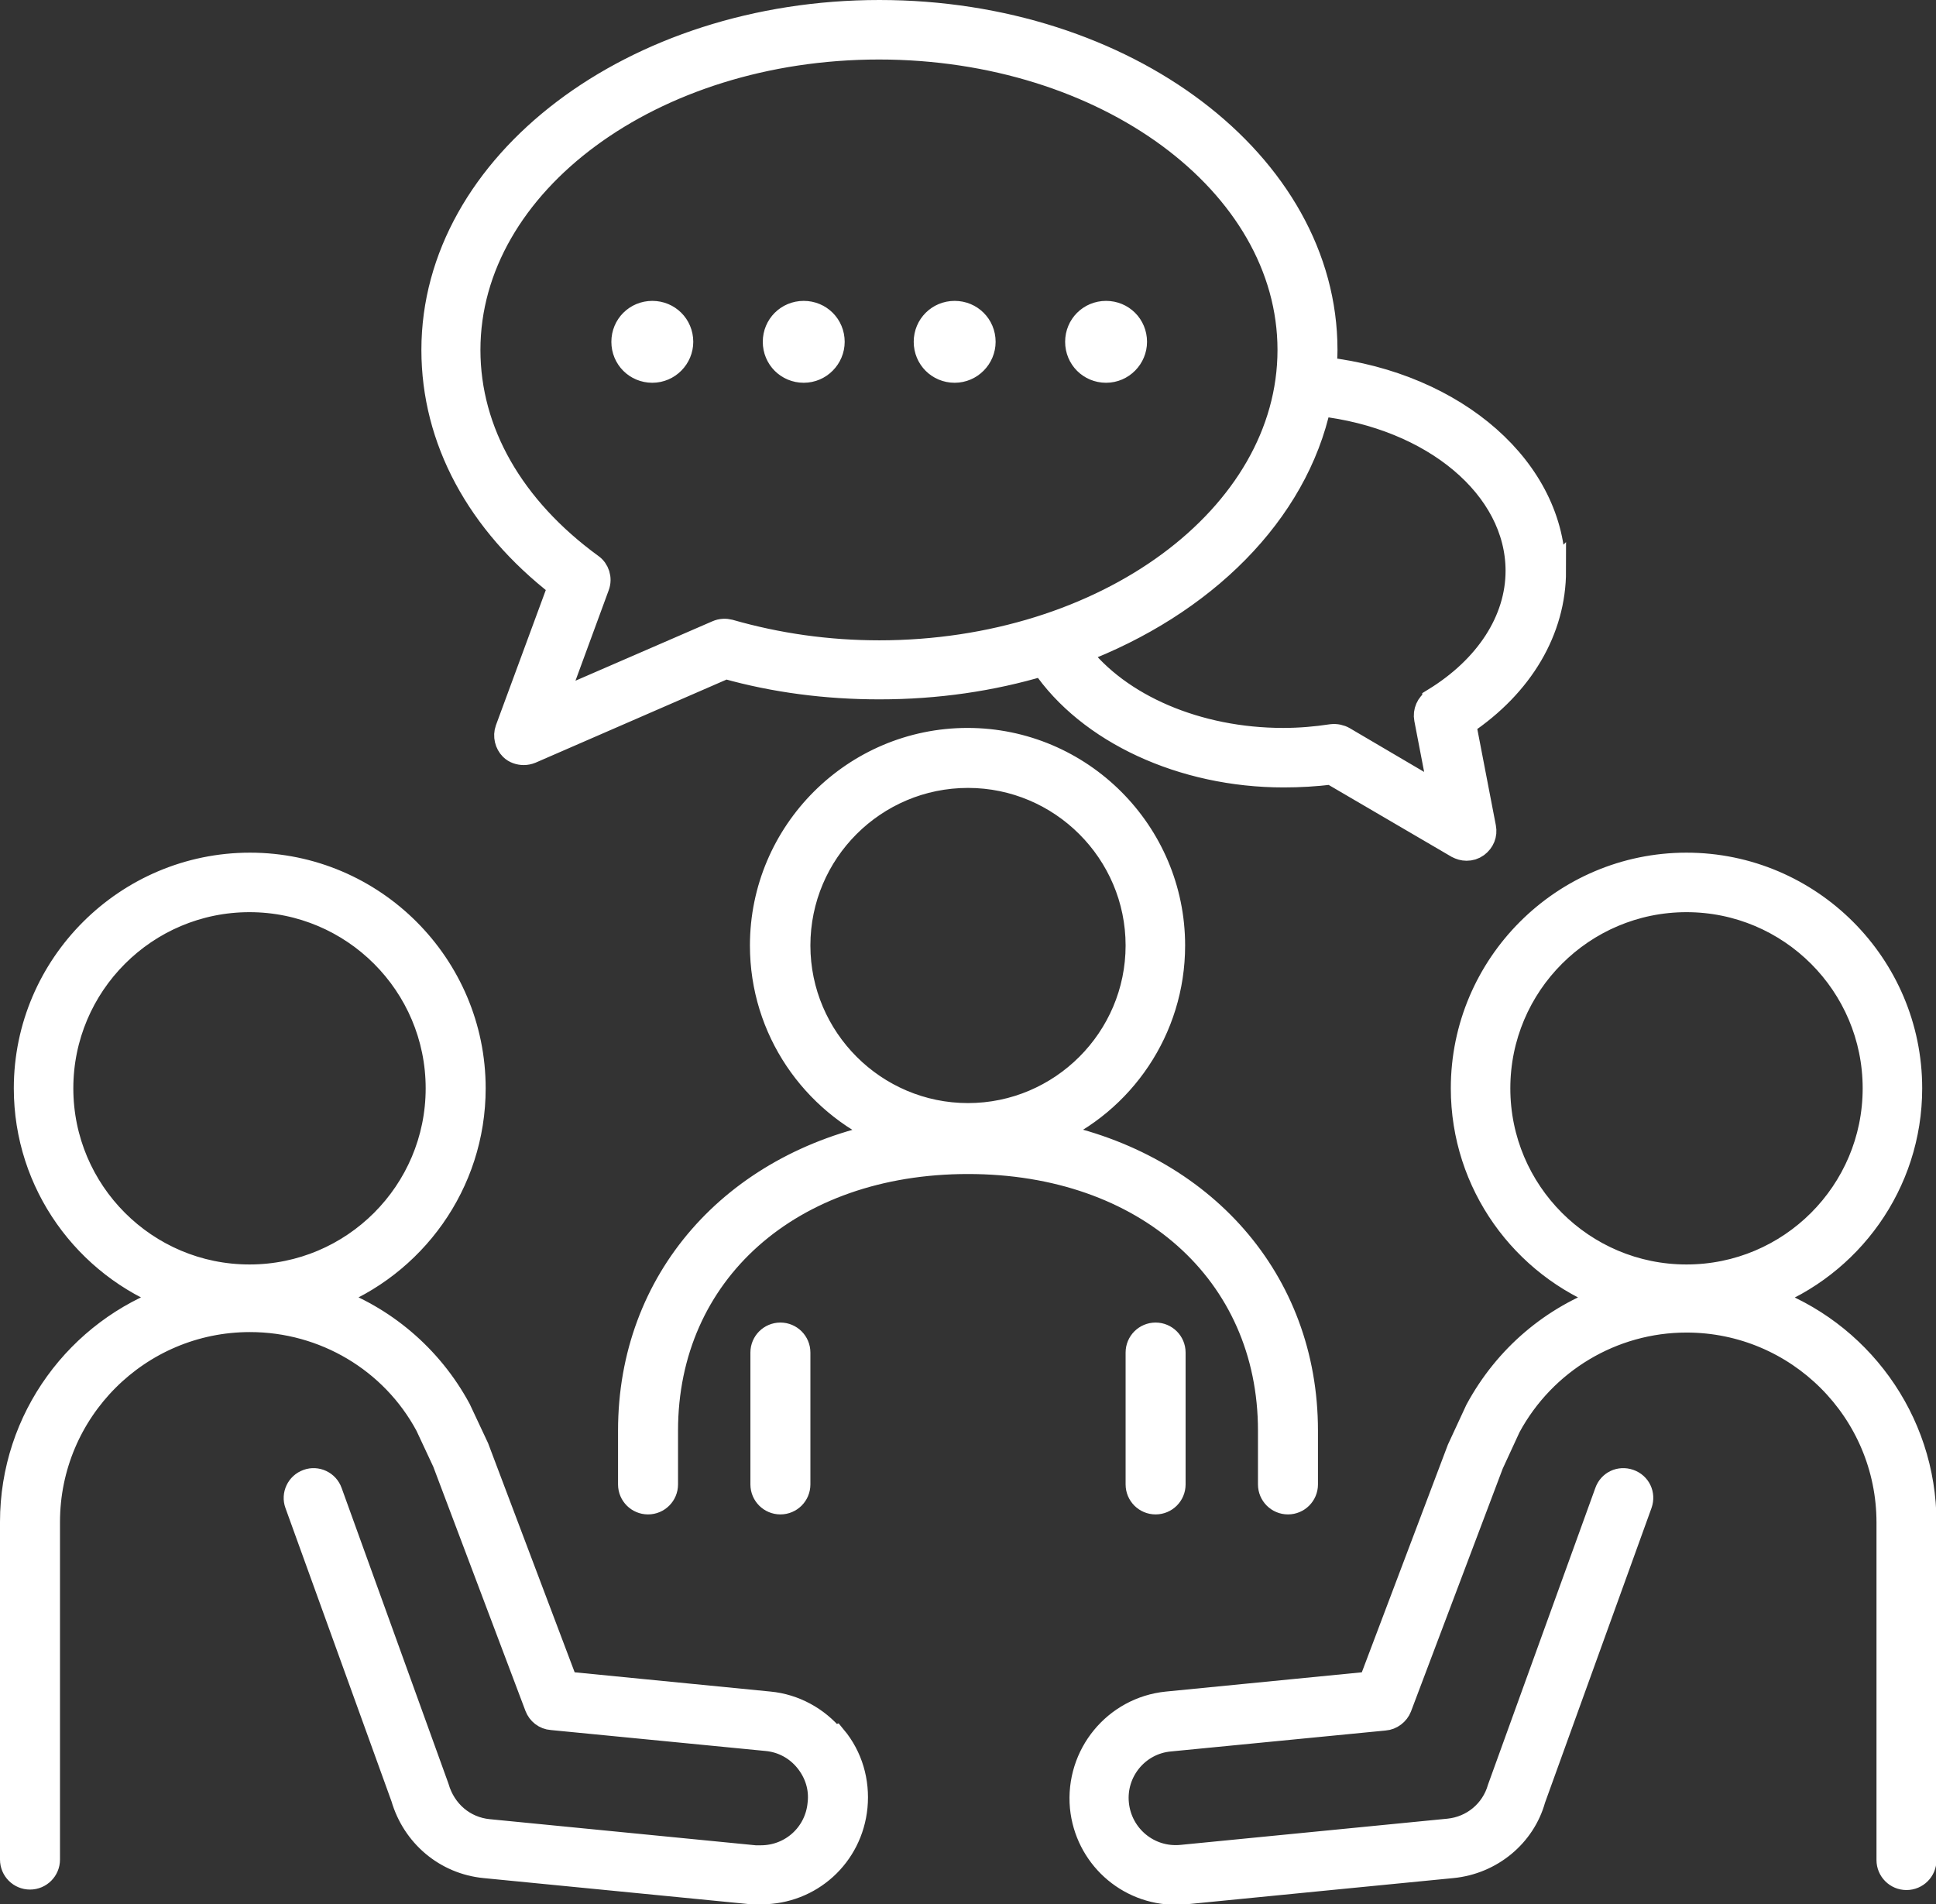 <?xml version="1.0" encoding="UTF-8"?>
<svg xmlns="http://www.w3.org/2000/svg" id="Layer_1" width="40.66" height="40" viewBox="0 0 40.66 40">
  <rect x="0" y="0" width="40.66" height="40" fill="#333333" stroke="none"/>
  <defs>
    <style>.cls-1{fill:#fff;stroke:#fff;stroke-miterlimit:10;stroke-width:.5px;}</style>
  </defs>
  <path class="cls-1" d="M17.5,36.5c-.34-.41-.82-.67-1.34-.72l-4.27-.42-1.87-4.95-.38-.81c-.6-1.11-1.59-1.94-2.74-2.34,1.78-.67,3.05-2.39,3.05-4.4,0-2.59-2.11-4.7-4.7-4.7S.54,20.27.54,22.86c0,2.01,1.27,3.73,3.05,4.4-1.94.68-3.34,2.53-3.34,4.71v7.09c0,.21.17.38.38.38s.38-.17.38-.38v-7.09c0-2.34,1.9-4.24,4.24-4.24,1.56,0,2.99.85,3.72,2.21l.36.77,1.94,5.14c.05.13.17.23.32.24l4.51.44c.33.03.63.19.84.45.21.26.31.58.27.91-.06.64-.59,1.12-1.23,1.12-.04,0-.08,0-.12,0l-5.6-.55c-.51-.05-.93-.4-1.08-.92l-2.24-6.2c-.07-.2-.29-.3-.48-.23-.2.07-.3.29-.23.48l2.23,6.17c.23.79.9,1.36,1.72,1.44l2.45.24,3.16.31c.07,0,.13,0,.2,0,1.03,0,1.88-.77,1.98-1.8.05-.53-.1-1.05-.44-1.46ZM1.29,22.86c0-2.18,1.77-3.95,3.95-3.95s3.95,1.77,3.95,3.95-1.77,3.95-3.95,3.95-3.95-1.77-3.95-3.95ZM37.07,27.26c1.78-.67,3.05-2.39,3.05-4.4,0-2.59-2.11-4.7-4.7-4.7s-4.7,2.11-4.7,4.7c0,2.01,1.27,3.73,3.05,4.4-1.16.41-2.14,1.23-2.75,2.36l-.38.82-1.86,4.92-4.27.42c-1.09.11-1.89,1.08-1.79,2.18.1,1.02.95,1.8,1.98,1.8.06,0,.13,0,.2-.01l3.15-.31,2.45-.24c.82-.08,1.5-.65,1.71-1.41l2.24-6.2c.07-.2-.03-.41-.23-.48-.2-.07-.41.03-.48.23l-2.25,6.22c-.14.49-.56.84-1.07.89l-5.6.55c-.69.07-1.29-.43-1.36-1.11-.07-.68.43-1.29,1.11-1.35l4.51-.44c.14-.01.27-.11.32-.24l1.93-5.11.36-.78c.74-1.37,2.17-2.23,3.73-2.23,2.34,0,4.24,1.9,4.24,4.24v7.09c0,.21.17.38.38.38s.38-.17.38-.38v-7.09c0-2.17-1.4-4.03-3.34-4.71ZM31.47,22.86c0-2.18,1.77-3.95,3.95-3.95s3.95,1.77,3.95,3.95-1.77,3.95-3.95,3.95-3.95-1.77-3.95-3.95ZM22.04,23.82c1.53-.66,2.6-2.19,2.6-3.96,0-2.38-1.94-4.32-4.32-4.32s-4.32,1.94-4.32,4.32c0,1.77,1.07,3.29,2.6,3.96-3.2.64-5.37,3.06-5.37,6.23v1.13c0,.21.17.38.38.38s.38-.17.38-.38v-1.13c0-3.32,2.61-5.64,6.34-5.64s6.34,2.32,6.34,5.64v1.13c0,.21.17.38.38.38s.38-.17.38-.38v-1.13c0-3.17-2.18-5.59-5.37-6.23ZM16.77,19.86c0-1.97,1.6-3.56,3.56-3.56s3.56,1.6,3.56,3.56-1.6,3.56-3.56,3.56-3.56-1.6-3.56-3.56ZM16.77,28.41v2.77c0,.21-.17.38-.38.38s-.38-.17-.38-.38v-2.77c0-.21.17-.38.38-.38s.38.17.38.38ZM24.65,28.41v2.77c0,.21-.17.38-.38.38s-.38-.17-.38-.38v-2.77c0-.21.17-.38.38-.38s.38.17.38.38ZM32.63,12c0-2.13-2.05-3.93-4.81-4.25.01-.13.02-.27.02-.4,0-3.92-4.2-7.1-9.37-7.1s-9.37,3.19-9.37,7.1c0,1.88.94,3.63,2.66,4.96l-1.11,3.01c-.05.14-.01.3.09.4.07.07.17.1.26.1.05,0,.1-.01.15-.03l4.09-1.78c1.03.29,2.12.43,3.23.43,1.21,0,2.36-.17,3.43-.49.96,1.42,2.93,2.34,5.06,2.34.34,0,.67-.02,1-.06l2.65,1.55c.06.03.12.05.19.05.08,0,.15-.02.22-.07.12-.09.18-.23.15-.38l-.42-2.18c1.21-.81,1.89-1.97,1.89-3.21ZM18.47,13.7c-1.09,0-2.14-.15-3.15-.44-.08-.02-.17-.02-.26.02l-3.41,1.48.9-2.45c.06-.16,0-.34-.13-.43-1.66-1.21-2.58-2.81-2.58-4.53,0-3.5,3.86-6.35,8.62-6.35s8.62,2.85,8.62,6.35-3.86,6.35-8.62,6.35ZM30.12,14.71c-.13.08-.2.24-.17.39l.31,1.61-2.04-1.2c-.07-.04-.16-.06-.25-.05-.33.05-.67.08-1.02.08-1.8,0-3.45-.71-4.31-1.84,2.64-1,4.58-2.92,5.07-5.21,2.39.27,4.16,1.75,4.16,3.5,0,1.04-.64,2.03-1.75,2.71ZM14.31,7.18c0,.33-.27.61-.61.61s-.61-.27-.61-.61.27-.61.61-.61.61.27.61.61ZM17.49,7.18c0,.33-.27.61-.61.61s-.61-.27-.61-.61.27-.61.61-.61.61.27.61.61ZM20.66,7.18c0,.33-.27.61-.61.61s-.61-.27-.61-.61.27-.61.61-.61.61.27.61.61ZM23.84,7.18c0,.33-.27.61-.61.61s-.61-.27-.61-.61.27-.61.61-.61.61.27.61.61Z"></path>
</svg>
